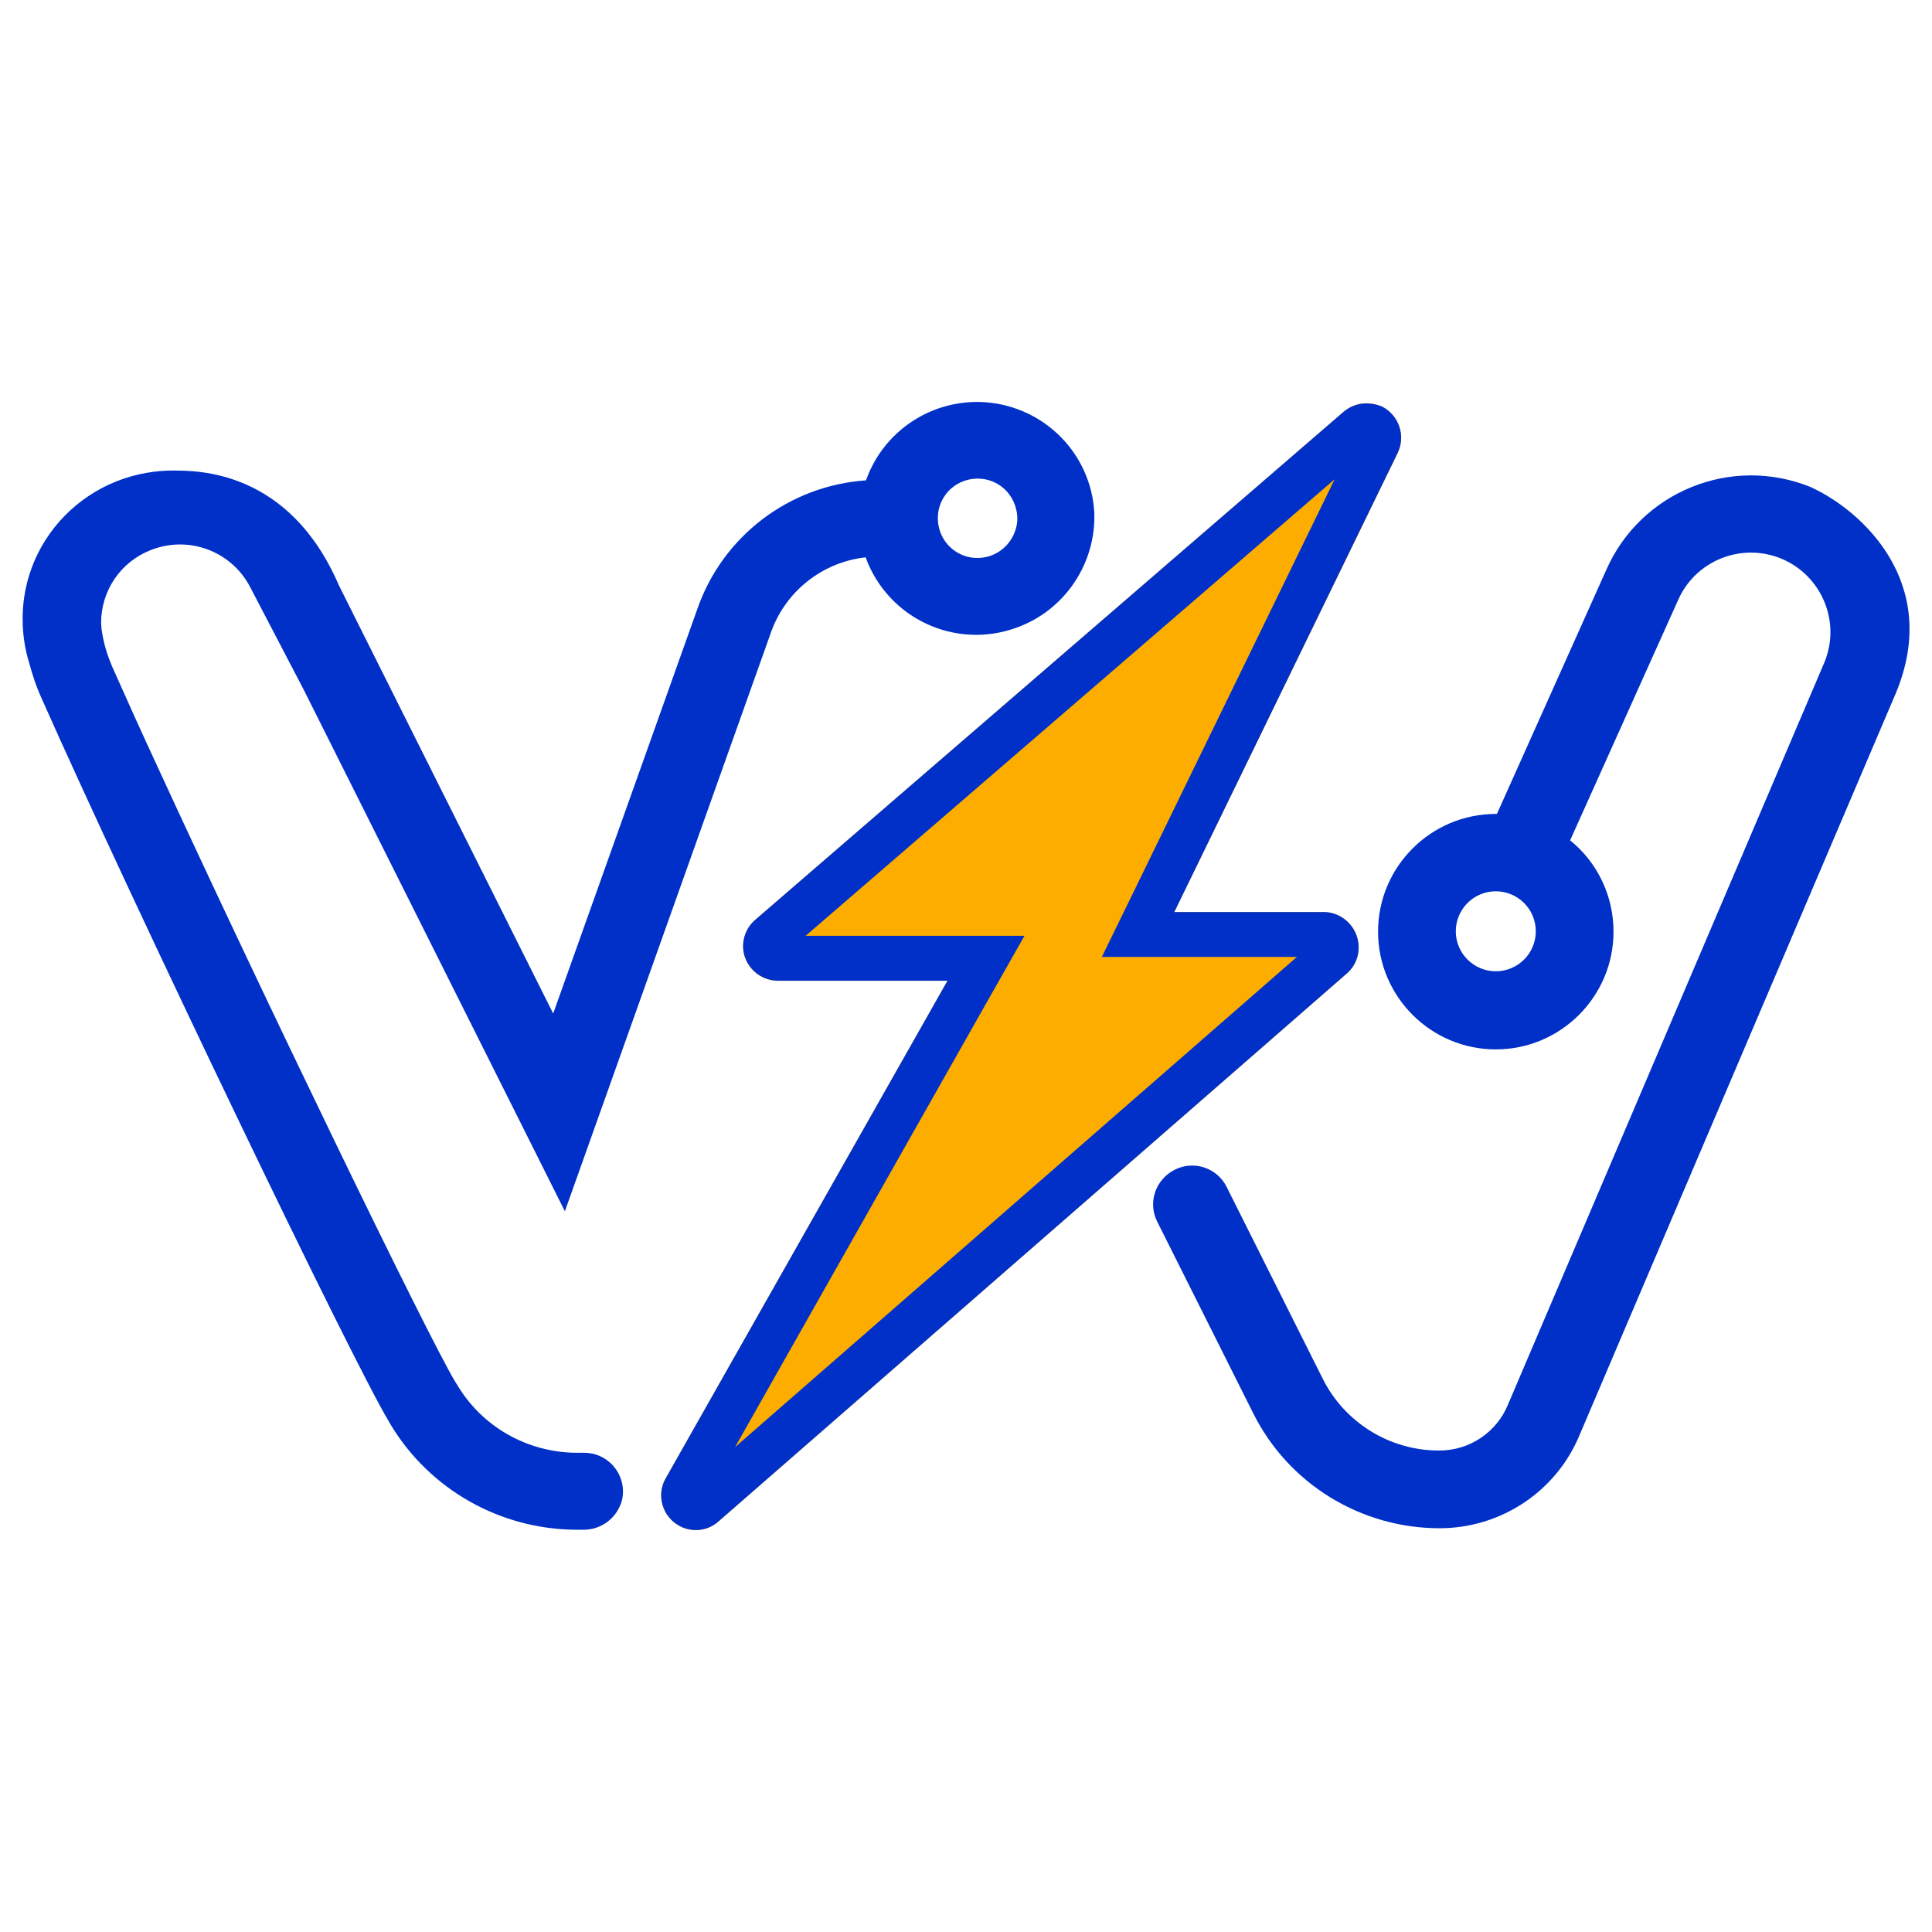 <?xml version="1.0" encoding="utf-8"?>
<!-- Generator: Adobe Illustrator 27.8.1, SVG Export Plug-In . SVG Version: 6.00 Build 0)  -->
<svg version="1.1" id="Camada_1" xmlns="http://www.w3.org/2000/svg" xmlns:xlink="http://www.w3.org/1999/xlink" x="0px" y="0px"
	 viewBox="0 0 512 512" style="enable-background:new 0 0 512 512;" xml:space="preserve">
<style type="text/css">
	.st0{fill:#FCAD00;}
	.st1{fill:#0030C7;}
</style>
<g>
	<g>
		<g id="Grupo_1">
			<path id="Caminho_1" class="st0" d="M197.5,253.9c1.3,3.6,4.8,6,8.6,6h45l-74.7,131.9c-2.5,4.4-0.9,10,3.5,12.5
				c3.4,1.9,7.6,1.5,10.5-1.1L356.9,258c2.9-2.5,3.9-6.5,2.6-10.1c-1.3-3.6-4.7-6.1-8.5-6.2h-39.8l59.2-121.6
				c2.2-4.5,0.4-10-4.2-12.3c-3.3-1.6-7.3-1.1-10.1,1.3l-156,134.7C197.2,246.3,196.2,250.4,197.5,253.9"/>
			<path id="Caminho_2" class="st1" d="M362.1,106.9c-2.2,0-4.3,0.8-6,2.2l-156,134.7c-3.8,3.3-4.3,9.1-0.9,12.9
				c1.7,2,4.3,3.2,6.9,3.2h45l-74.7,131.9c-2.5,4.4-0.9,10,3.5,12.5c3.4,1.9,7.6,1.5,10.5-1.1l166.5-145.2c2.9-2.5,3.9-6.5,2.6-10.1
				c-1.3-3.6-4.7-6.1-8.5-6.2h-39.8L370.4,120c2.2-4.6,0.3-10-4.2-12.3C364.9,107.2,363.5,106.9,362.1,106.9 M353.7,127l-53.3,109.4
				l-8.4,17.2h51.7L194.8,383.5l66.6-117.7l10.1-17.8h-58L353.7,127z"/>
			<path id="Caminho_3" class="st1" d="M396.4,257.4c-5.8,0-10.6-4.7-10.6-10.6c0-5.8,4.7-10.6,10.6-10.6c5.8,0,10.6,4.7,10.6,10.6
				C407,252.7,402.2,257.4,396.4,257.4 M480.3,129.3l-0.4-0.2c-21.1-8.6-45.2,1.2-54.3,22.1l-28.9,64.5h-0.3
				c-17.2,0-31.2,14-31.2,31.2s14,31.2,31.2,31.2c17.2,0,31.2-14,31.2-31.2c0-9.4-4.2-18.3-11.5-24.2l28.4-63.2l0.1-0.2
				c4.5-10.7,16.9-15.7,27.6-11.2c10.6,4.5,15.7,16.7,11.3,27.4l-83.9,196.8c-3,7.3-10.2,12.1-18.1,12.1c-13.1,0.1-25.2-7.4-31-19.1
				l-25.4-50.7c-2.5-5.1-8.7-7.2-13.8-4.6s-7.2,8.7-4.6,13.8l25.4,50.7c9.3,18.7,28.5,30.5,49.4,30.5c16.2,0,30.9-9.7,37.1-24.7
				l83.9-196.8C514.5,154.3,493.2,135.3,480.3,129.3"/>
			<path id="Caminho_4" class="st1" d="M261.4,147.6c-5.7,1.3-11.3-2.2-12.6-7.9c-1.3-5.7,2.2-11.3,7.9-12.6
				c5.7-1.3,11.3,2.2,12.6,7.9c0.4,1.6,0.4,3.2,0,4.8C268.3,143.7,265.3,146.7,261.4,147.6 M261.2,106.6c-14-1-27,7.4-31.7,20.7
				c-20.4,1.4-38,14.8-44.7,34.1l-38.2,107.2L89.8,155.1c-13.2-30.6-37.5-30.4-44-30.4c-2.3,0-4.6,0.2-6.9,0.6
				c-11.1,1.9-20.9,8.4-26.9,17.9c-3.8,6-5.9,13-6,20.2c0,0.2,0,0.4,0,0.7c0,4,0.6,8,1.8,11.8c0.8,3,1.8,6,3.1,8.9
				c24.6,55.4,82.3,175.6,92.2,192l0.4,0.7c10.4,17.3,29.1,27.8,49.2,27.9h1.7c5,0.1,9.3-3.2,10.5-8.1c1.1-5.5-2.4-10.9-8-12.1
				c-0.7-0.1-1.4-0.2-2.1-0.2h-2.1c-13-0.1-25-6.9-31.6-18.1l-0.4-0.6C113.3,354,70,264.6,41.8,203.3c-4.5-9.7-8.6-18.8-12.1-26.7
				c-1.2-2.8-2.1-5.7-2.6-8.7c-0.1-0.4-0.1-0.9-0.2-1.3c0-0.5-0.1-1.1-0.1-1.6c0-8.5,5.2-16.1,13.1-19.2c10-4,21.3,0.2,26.3,9.6
				c0.5,1,14.4,27.6,14.4,27.6l69.1,138l54.4-152.8c3.7-11.2,13.6-19.2,25.3-20.5c5.9,16.2,23.8,24.6,40.1,18.6
				c12.7-4.6,21-17,20.5-30.5C289.1,120.2,276.8,107.8,261.2,106.6"/>
		</g>
	</g>
</g>
</svg>
